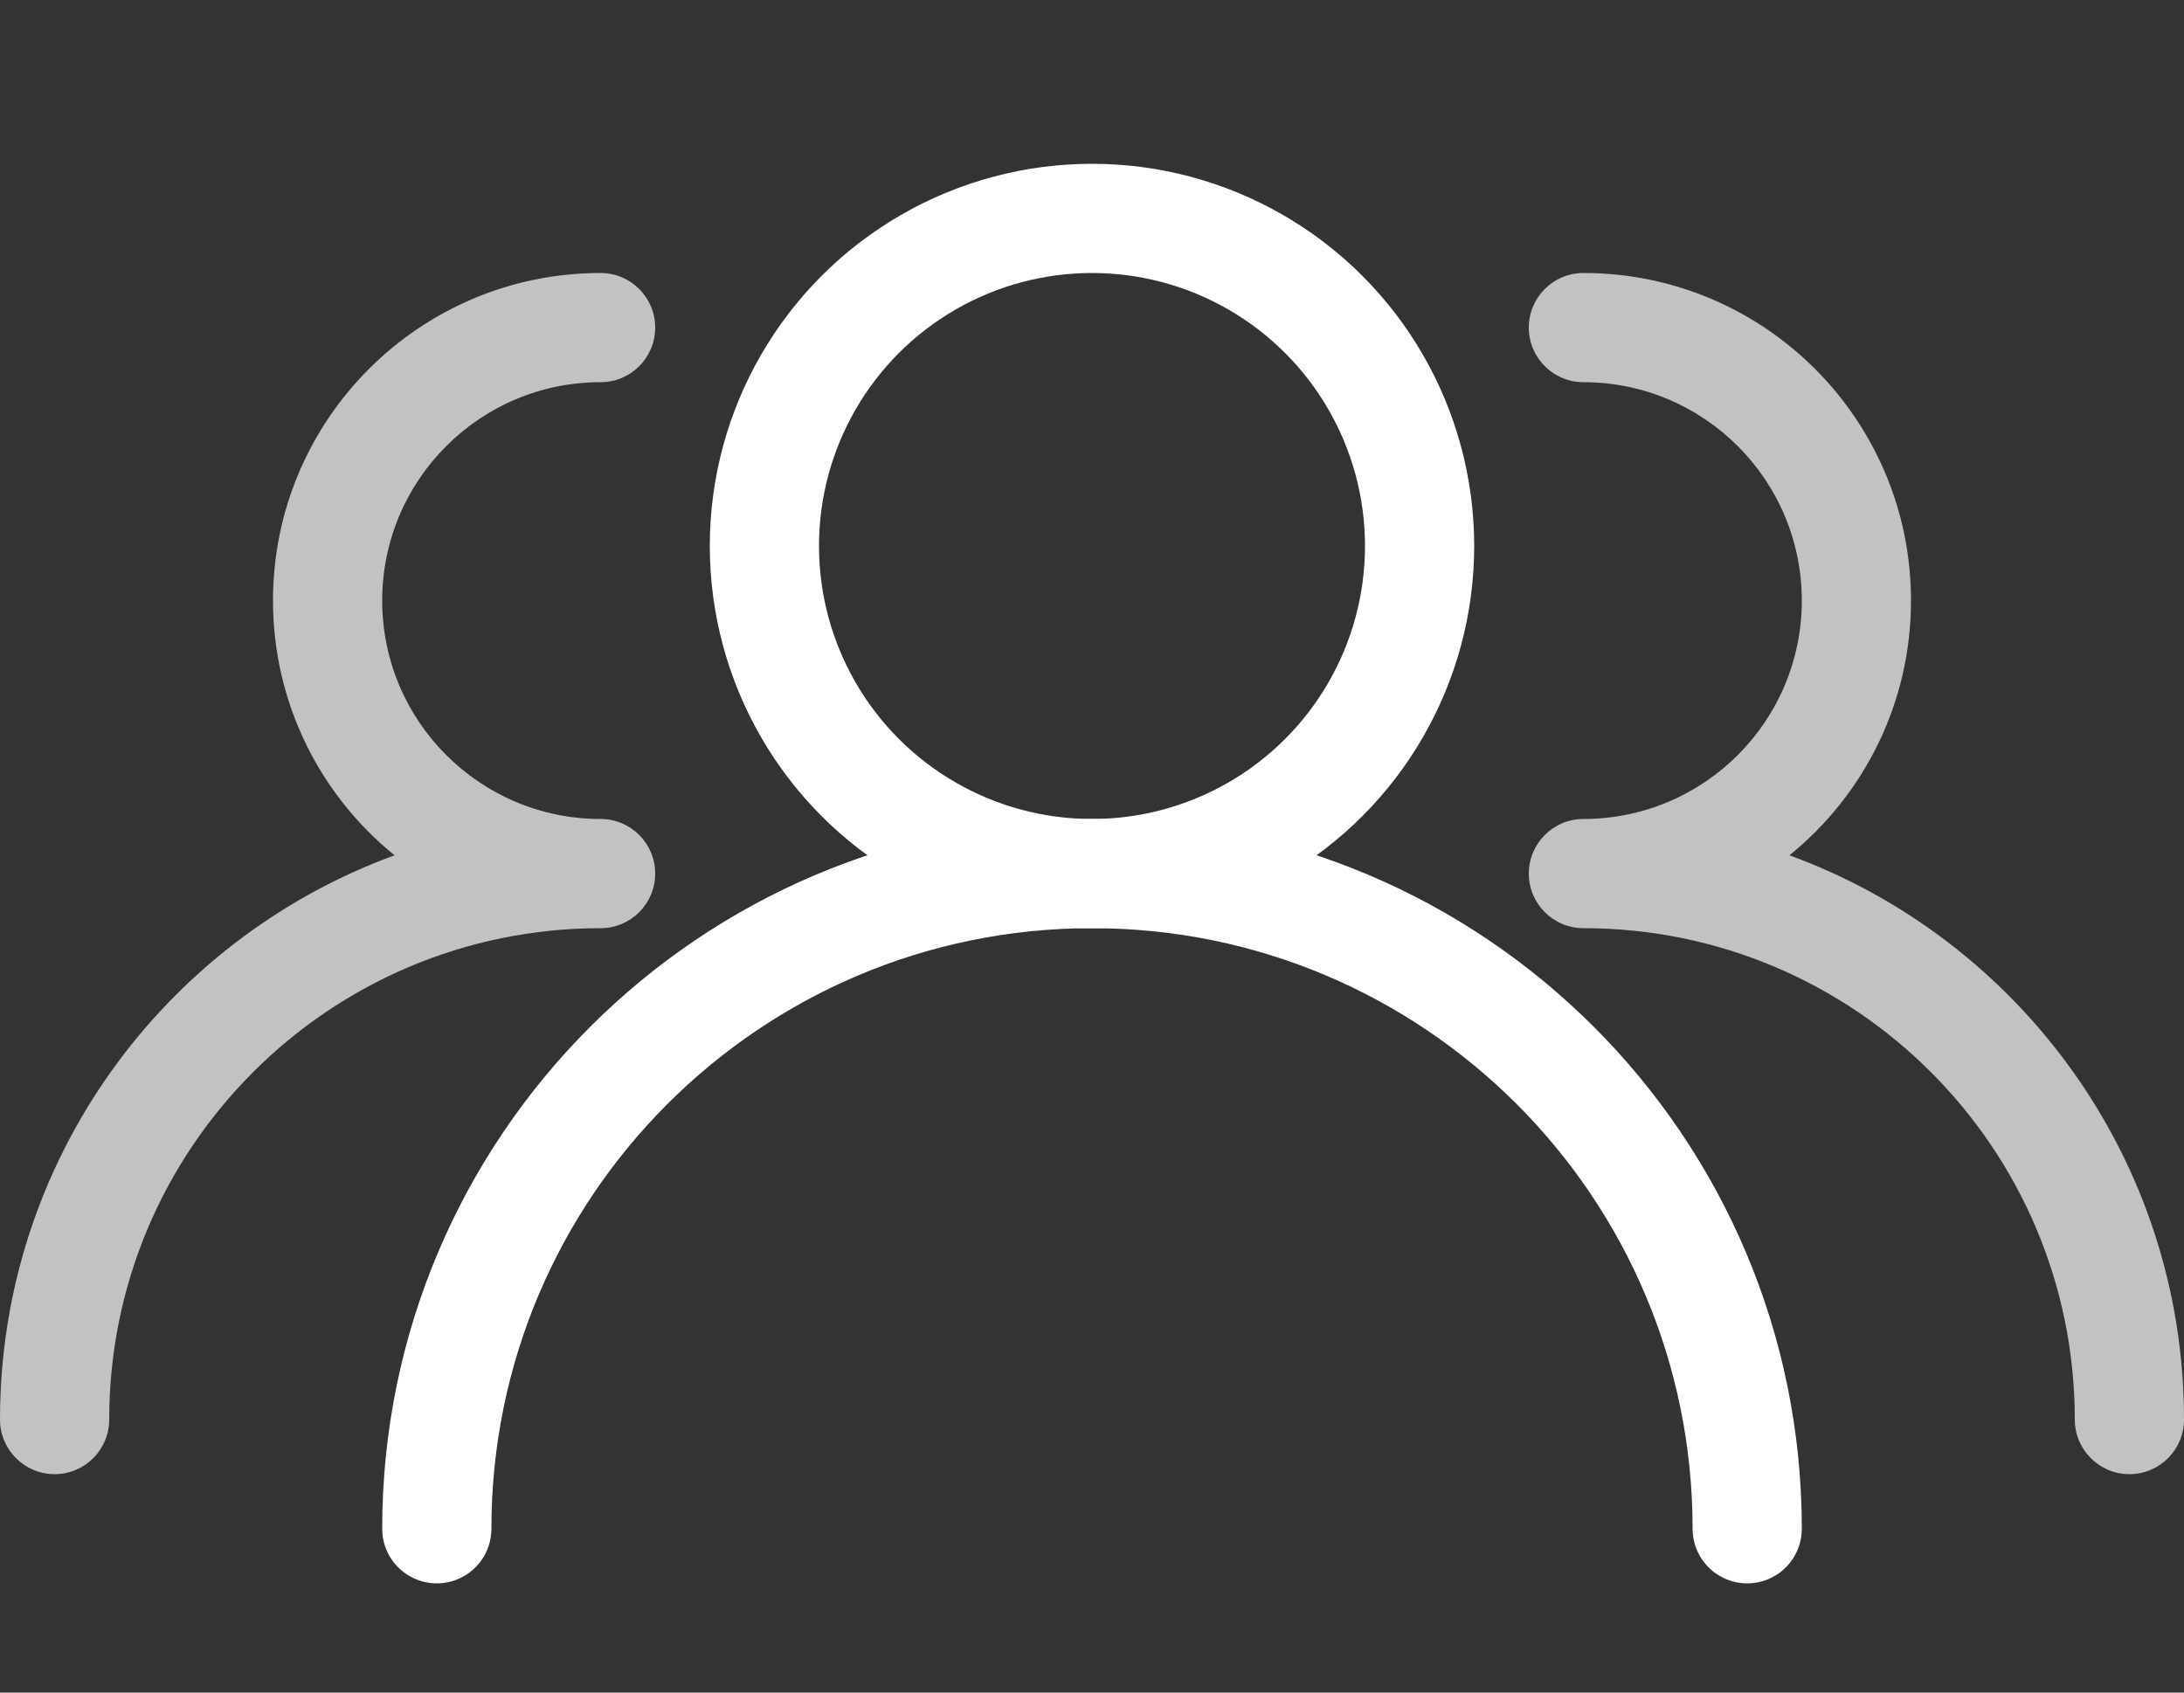 <svg width="40" height="31" viewBox="0 0 40 31" fill="none" xmlns="http://www.w3.org/2000/svg">
<rect x="0" y="0" width="40" height="31" fill="#333333" stroke="none"/>
<circle cx="20" cy="10" r="6" stroke="white" stroke-width="2"/>
<path d="M32 28C32 21.373 26.627 16 20 16C13.373 16 8 21.373 8 28" stroke="white" stroke-width="2" stroke-linecap="round"/>
<path fill-rule="evenodd" clip-rule="evenodd" d="M29 5C28.448 5 28 5.448 28 6C28 6.552 28.448 7 29 7C31.209 7 33 8.791 33 11C33 13.209 31.209 15 29 15C28.448 15 28 15.448 28 16C28 16.552 28.448 17 29 17C33.971 17 38 21.029 38 26C38 26.552 38.448 27 39 27C39.552 27 40 26.552 40 26C40 21.251 36.99 17.205 32.774 15.665C34.132 14.565 35 12.884 35 11C35 7.686 32.314 5 29 5Z" fill="white" fill-opacity="0.7"/>
<path fill-rule="evenodd" clip-rule="evenodd" d="M11 5C11.552 5 12 5.448 12 6C12 6.552 11.552 7 11 7C8.791 7 7 8.791 7 11C7 13.209 8.791 15 11 15C11.552 15 12 15.448 12 16C12 16.552 11.552 17 11 17C6.029 17 2 21.029 2 26C2 26.552 1.552 27 1 27C0.448 27 0 26.552 0 26C0 21.251 3.01 17.205 7.226 15.665C5.868 14.565 5 12.884 5 11C5 7.686 7.686 5 11 5Z" fill="white" fill-opacity="0.7"/>
</svg>
